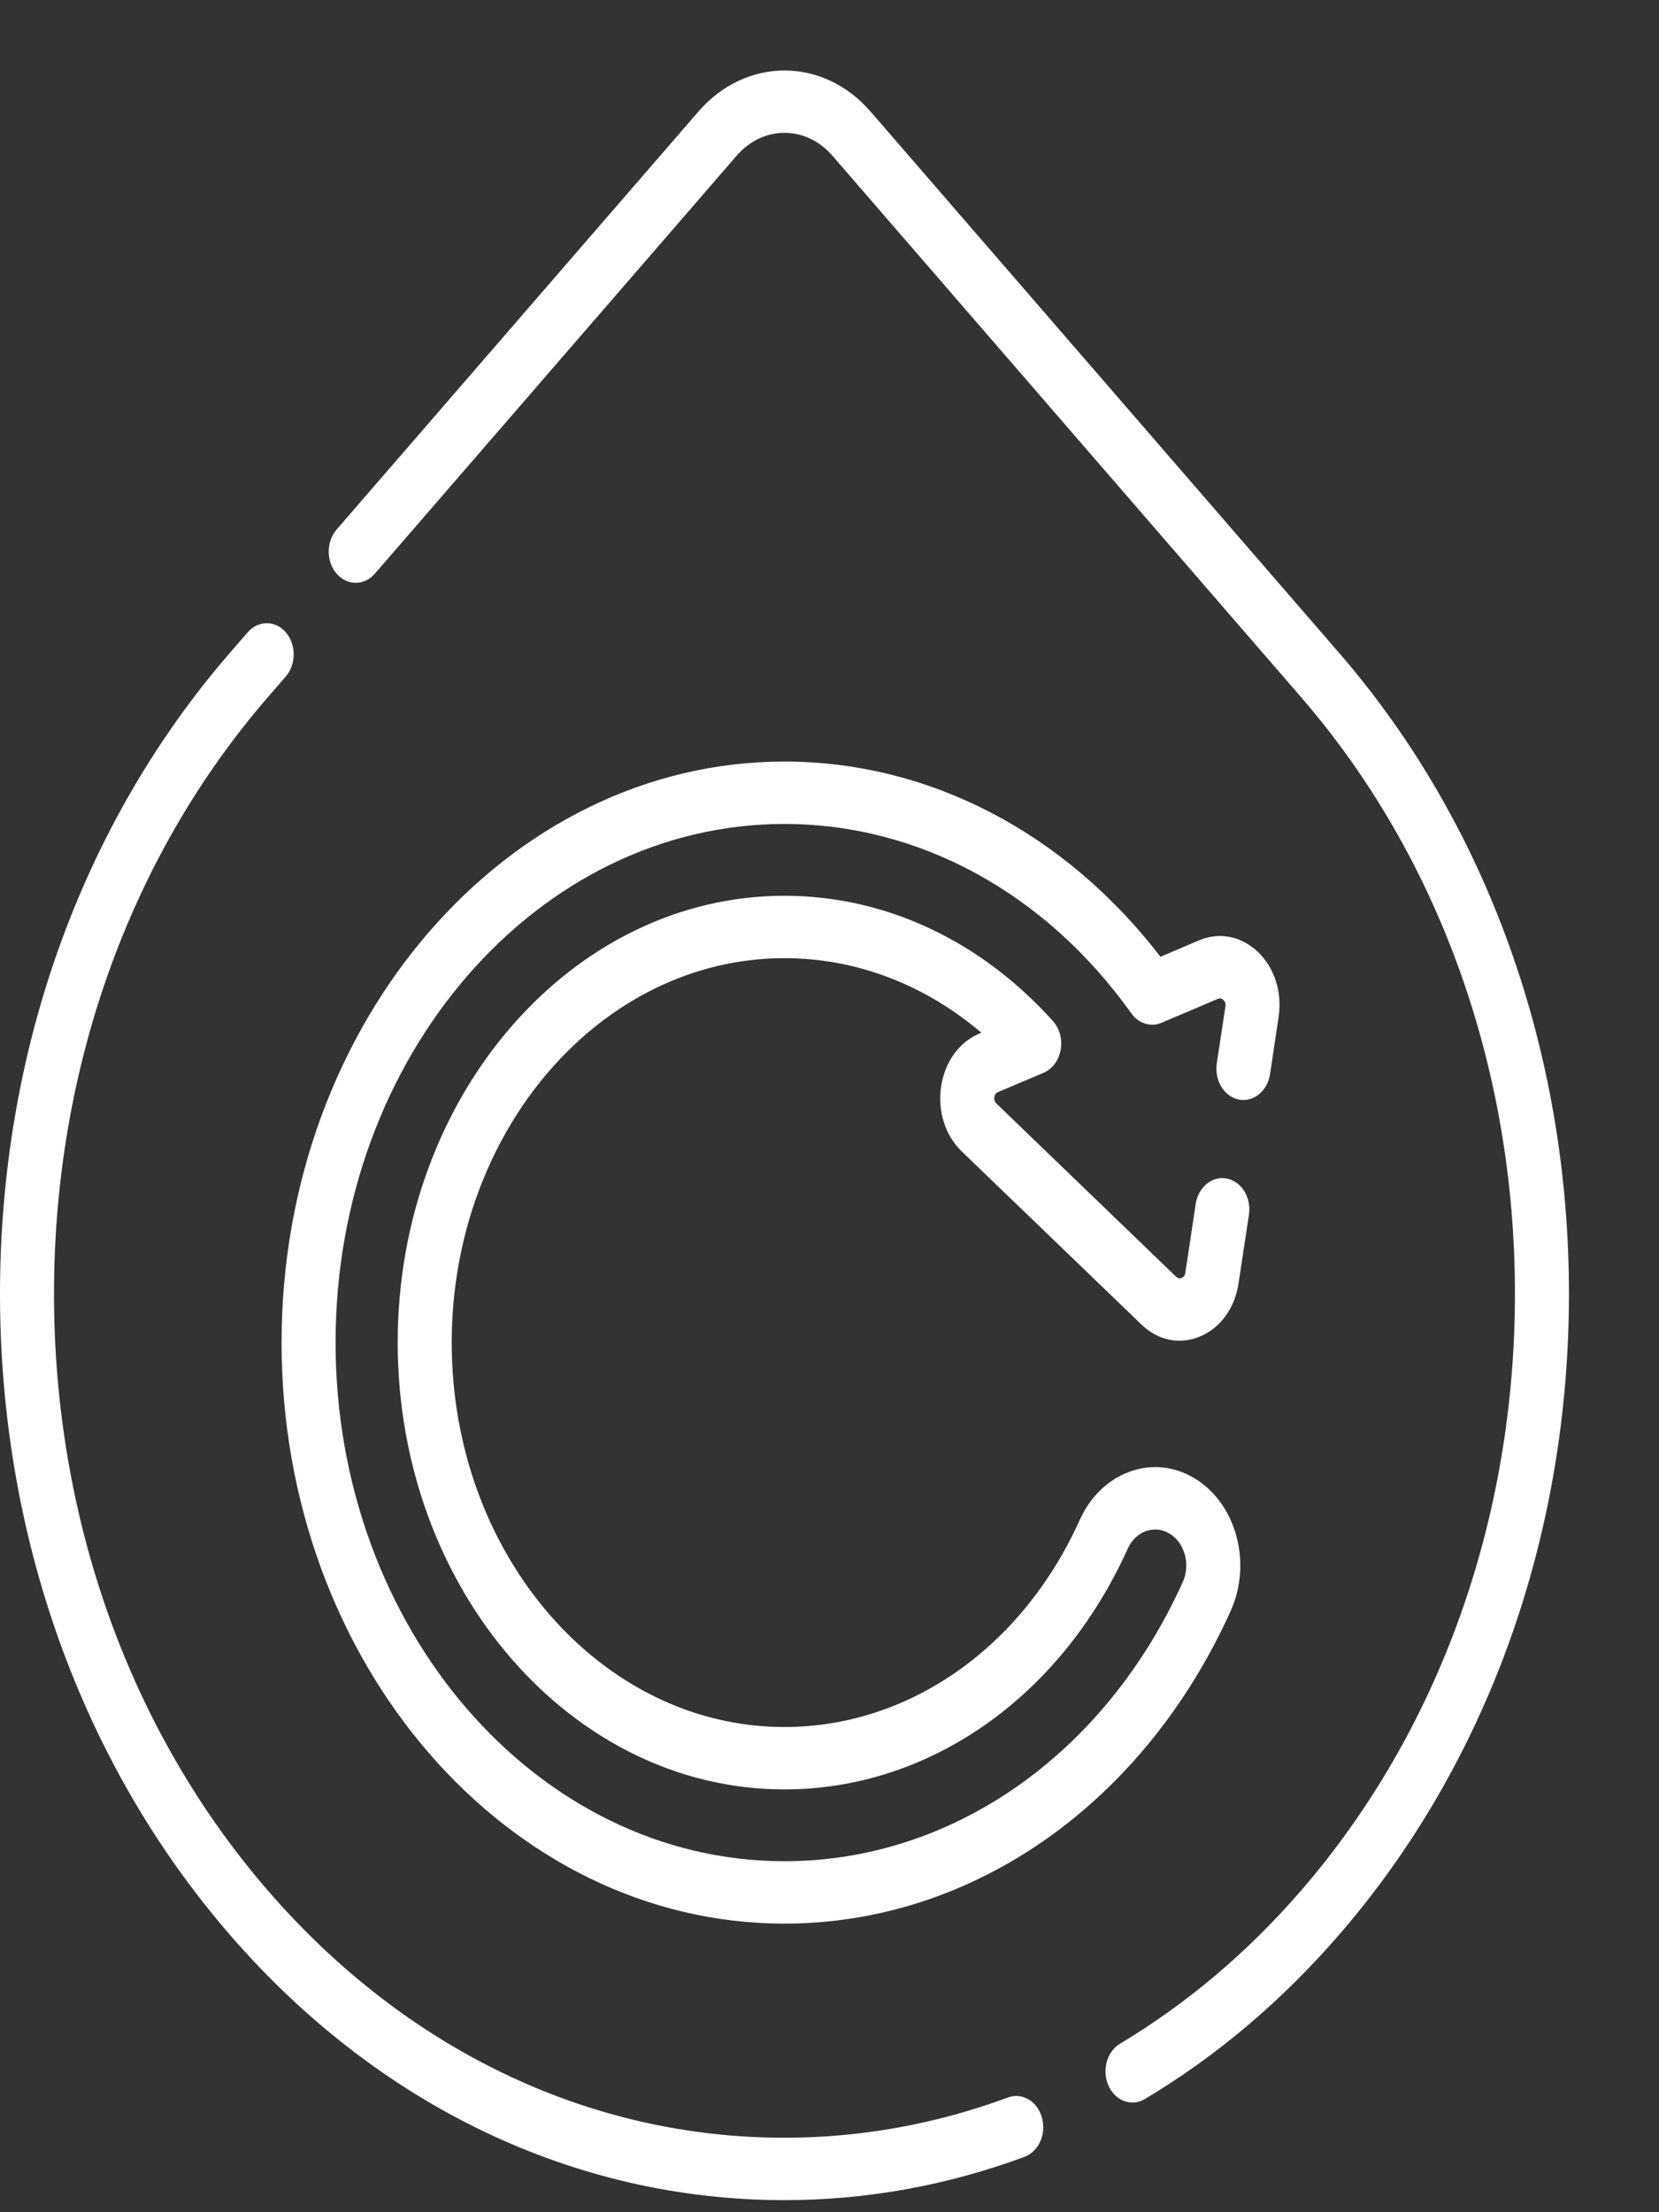 <svg width="18" height="24" viewBox="0 0 18 24" fill="none" xmlns="http://www.w3.org/2000/svg">
<rect x="0" y="0" width="18" height="24" fill="#333333" stroke="none"/>
<path d="M10.937 22.755C10.153 23.045 9.337 23.192 8.511 23.192C6.394 23.192 4.404 22.24 2.907 20.511C1.41 18.781 0.586 16.482 0.586 14.037C0.586 11.591 1.41 9.292 2.907 7.563L3.101 7.339C3.215 7.207 3.215 6.992 3.101 6.86C2.987 6.728 2.801 6.728 2.687 6.86L2.493 7.084C0.885 8.941 0 11.41 0 14.037C0 16.663 0.885 19.132 2.493 20.989C4.1 22.846 6.238 23.869 8.511 23.869C9.398 23.869 10.274 23.711 11.116 23.399C11.27 23.342 11.355 23.152 11.305 22.974C11.256 22.796 11.091 22.698 10.937 22.755Z" fill="white"/>
<path d="M14.53 7.084L9.446 1.211C8.931 0.616 8.093 0.616 7.577 1.211L3.652 5.745C3.538 5.878 3.538 6.092 3.652 6.224C3.767 6.356 3.952 6.356 4.067 6.224L7.992 1.69C8.278 1.358 8.745 1.358 9.032 1.69L14.116 7.563C15.613 9.292 16.437 11.591 16.437 14.037C16.437 16.482 15.613 18.781 14.116 20.511C13.536 21.181 12.875 21.739 12.153 22.171C12.009 22.257 11.953 22.461 12.027 22.627C12.079 22.744 12.182 22.81 12.288 22.81C12.333 22.81 12.379 22.798 12.422 22.772C13.198 22.309 13.907 21.709 14.53 20.989C16.138 19.132 17.023 16.663 17.023 14.037C17.023 11.41 16.138 8.941 14.53 7.084Z" fill="white"/>
<path d="M13.202 11.537C13.175 11.722 13.281 11.897 13.441 11.929C13.6 11.96 13.752 11.837 13.78 11.653L13.873 11.032C13.913 10.765 13.83 10.503 13.65 10.329C13.47 10.156 13.231 10.108 13.011 10.201L12.591 10.38C11.554 9.031 10.079 8.262 8.511 8.262C5.503 8.262 3.055 11.09 3.055 14.566C3.055 18.041 5.503 20.869 8.511 20.869C10.553 20.869 12.408 19.569 13.353 17.476C13.588 16.954 13.412 16.309 12.961 16.038C12.742 15.906 12.492 15.88 12.257 15.966C12.022 16.051 11.829 16.237 11.715 16.49C11.09 17.875 9.863 18.736 8.511 18.736C6.521 18.736 4.901 16.865 4.901 14.566C4.901 12.266 6.521 10.395 8.511 10.395C9.287 10.395 10.03 10.679 10.648 11.204L10.626 11.213C10.406 11.306 10.251 11.521 10.211 11.788C10.171 12.054 10.255 12.317 10.434 12.491L12.385 14.37C12.565 14.544 12.803 14.592 13.023 14.498C13.243 14.405 13.398 14.191 13.438 13.924L13.551 13.178C13.578 12.993 13.472 12.818 13.312 12.786C13.153 12.754 13.001 12.878 12.973 13.062L12.861 13.808C12.856 13.842 12.837 13.856 12.822 13.863C12.806 13.869 12.783 13.873 12.761 13.851L10.81 11.971C10.787 11.949 10.786 11.922 10.788 11.903C10.791 11.885 10.8 11.86 10.828 11.848L11.322 11.639C11.417 11.599 11.487 11.505 11.508 11.391C11.529 11.277 11.497 11.159 11.425 11.078C10.637 10.201 9.602 9.718 8.511 9.718C6.198 9.718 4.315 11.893 4.315 14.565C4.315 17.238 6.198 19.413 8.511 19.413C10.082 19.413 11.509 18.413 12.235 16.803C12.277 16.71 12.347 16.642 12.433 16.611C12.519 16.58 12.61 16.59 12.69 16.638C12.854 16.737 12.919 16.973 12.833 17.163C11.99 19.031 10.334 20.192 8.511 20.192C5.826 20.192 3.641 17.668 3.641 14.565C3.641 11.463 5.826 8.939 8.511 8.939C9.973 8.939 11.344 9.688 12.274 10.993C12.353 11.104 12.485 11.146 12.602 11.096L13.213 10.837C13.241 10.825 13.262 10.837 13.274 10.849C13.287 10.861 13.301 10.882 13.296 10.916L13.202 11.537Z" fill="white"/>
</svg>
